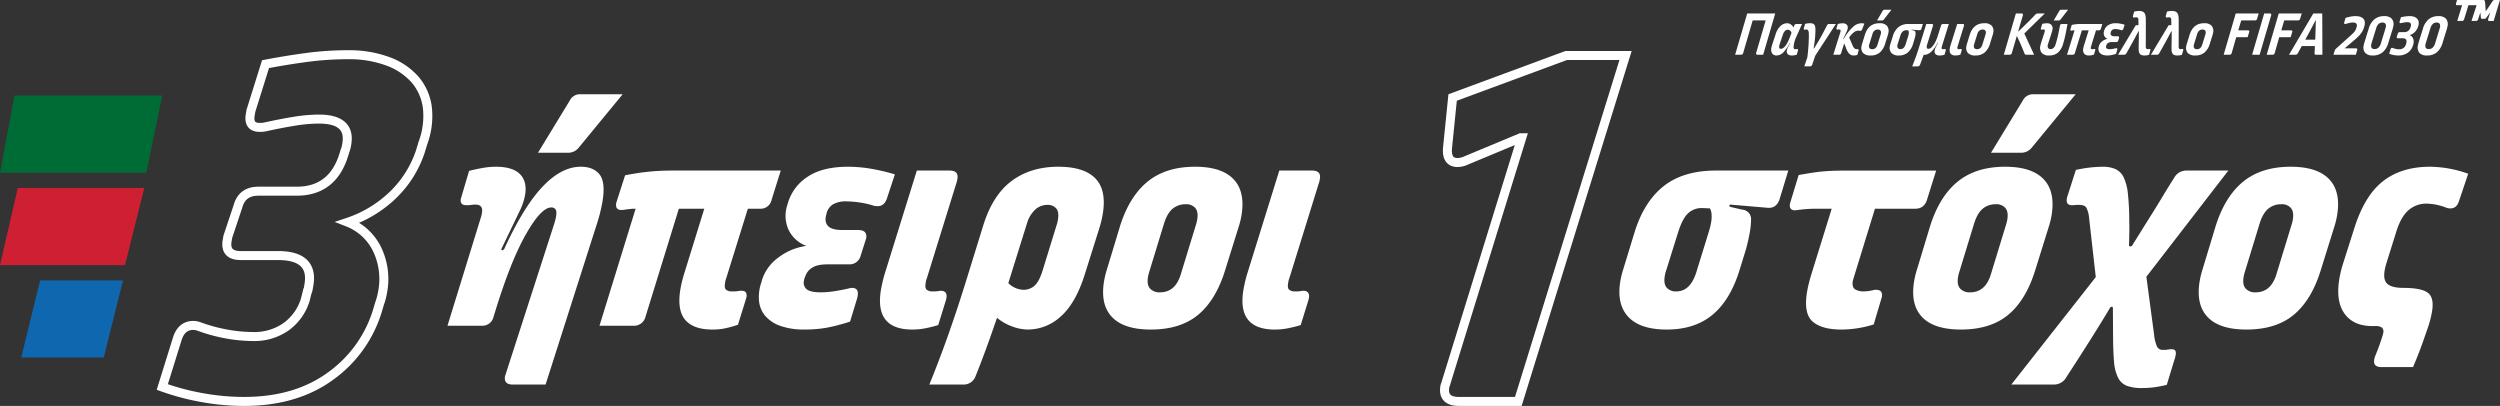 <svg xmlns="http://www.w3.org/2000/svg" width="1111.474" height="180.472" viewBox="0 0 1111.474 180.472">
  <rect x="0" y="0" width="1111.474" height="180.472" fill="#333333" stroke="none"/>
  <g id="header-oneline-el" transform="translate(-5323.457 716.783)">
    <g id="Group_1106" data-name="Group 1106">
      <g id="_2030_FIFA_World_Cup_" data-name=" 2030 FIFA World Cup " style="isolation: isolate">
        <g id="Group_1102" data-name="Group 1102" style="isolation: isolate">
          <path id="Path_4517" data-name="Path 4517" d="M6107.341-692.453h-2.492q-.84,0-.613-.84l4.219-14.42h-5.769l-4.237,14.532a.987.987,0,0,1-.992.728h-2.576l5.362-18.34h12.46Z" fill="#fff"/>
          <path id="Path_4518" data-name="Path 4518" d="M6118.011-706.453a2.966,2.966,0,0,1,1.543.476,3.431,3.431,0,0,1,1.27,1.428l.311-.84a1.017,1.017,0,0,1,.992-.728h2.492l-2.724,6.132a10.681,10.681,0,0,0-.576,1.568,15.36,15.36,0,0,0-.341,1.512c-.022.131-.039.257-.05.378s-.028.248-.05.378a1.476,1.476,0,0,0,.127.98.8.8,0,0,0,.671.252,1.754,1.754,0,0,0,.2-.014l.343-.042a.194.194,0,0,0,.085-.014.222.222,0,0,1,.087-.014q.532,0,.432.588l-.028.168-.53,1.792a6.107,6.107,0,0,1-1.137.266,7.955,7.955,0,0,1-.991.07,2.56,2.56,0,0,1-1.863-.574,1.764,1.764,0,0,1-.393-1.638,5.1,5.1,0,0,1,.58-1.6l.864-1.624-.069-.084-.122.056a16.634,16.634,0,0,1-2.756,4.018,4.24,4.24,0,0,1-3.046,1.442,2.3,2.3,0,0,1-1.966-.868,3.437,3.437,0,0,1-.346-2.66,7.114,7.114,0,0,1,.164-.714q.106-.378.235-.8l1.425-4.256a8.475,8.475,0,0,1,2.251-3.85A4.406,4.406,0,0,1,6118.011-706.453Zm.266,2.884a1.748,1.748,0,0,0-1.223.518,4.525,4.525,0,0,0-.992,1.806l-1.307,3.892a8.064,8.064,0,0,0-.256,1.008,1.4,1.4,0,0,0,.069.994.736.736,0,0,0,.641.266,1.844,1.844,0,0,0,1.135-.42,5.238,5.238,0,0,0,1.042-1.106,11.292,11.292,0,0,0,.918-1.526,16.6,16.6,0,0,0,.735-1.68l.9-2.352a2.026,2.026,0,0,0-.676-1.05A1.6,1.6,0,0,0,6118.277-703.569Z" fill="#fff"/>
          <path id="Path_4519" data-name="Path 4519" d="M6128.176-706.453a3.733,3.733,0,0,1,1.257.182,1.46,1.46,0,0,1,.782.672,3.2,3.2,0,0,1,.344,1.344,16.143,16.143,0,0,1-.023,2.2q-.036,1.512-.255,3.3t-.507,3.472l.1.056.093-.056q1.641-2.575,3.036-5.082t2.7-5.11a1.037,1.037,0,0,1,1-.644h2.968l-9.179,14.112-1.354,4a.97.97,0,0,1-.963.728h-2.549l1.34-3.92q.168-1.149.3-2.52t.223-2.786q.084-1.413.135-2.772t.016-2.478a3.317,3.317,0,0,0-.3-1.554.891.891,0,0,0-.78-.35c-.056,0-.14,0-.254.014a3.009,3.009,0,0,0-.315.042.766.766,0,0,1-.229.028c-.3,0-.414-.2-.348-.588l.034-.2.562-1.82q.667-.14,1.127-.21A6.77,6.77,0,0,1,6128.176-706.453Z" fill="#fff"/>
          <path id="Path_4520" data-name="Path 4520" d="M6150.967-706.453a5.711,5.711,0,0,1,.721.042,2.26,2.26,0,0,1,.641.182l-1.022,2.548a.836.836,0,0,1-.8.616.271.271,0,0,1-.1-.014.3.3,0,0,0-.1-.014c-.128-.018-.247-.033-.356-.042s-.213-.014-.307-.014a3.036,3.036,0,0,0-1.795.6,9.086,9.086,0,0,0-1.731,1.694l-.568.7,1.612,3.7a3.134,3.134,0,0,0,.765,1.176,1.354,1.354,0,0,0,.881.336h.28q.883-.084.655.756l-.533,1.82a5.563,5.563,0,0,1-.818.2,5.219,5.219,0,0,1-.765.056,2.708,2.708,0,0,1-2.035-.8,7.994,7.994,0,0,1-1.486-2.7l-.739-1.9-1.356,4.34a.967.967,0,0,1-.962.728h-2.521l3.129-10a.947.947,0,0,0,.064-.21c.011-.065.022-.126.032-.182a.755.755,0,0,0-.1-.658.864.864,0,0,0-.627-.182,1.261,1.261,0,0,0-.2.014,1.008,1.008,0,0,1-.171.014.452.452,0,0,0-.114.014.531.531,0,0,1-.116.014q-.585,0-.487-.588l.028-.168.548-1.736q.672-.168,1.118-.238a6.21,6.21,0,0,1,.952-.07,2.555,2.555,0,0,1,1.923.616,1.9,1.9,0,0,1,.4,1.708,5.551,5.551,0,0,1-.151.644,4.012,4.012,0,0,1-.307.728l-1.532,3.248.1.056.121-.056a22.162,22.162,0,0,1,4.143-5.334A5.78,5.78,0,0,1,6150.967-706.453Z" fill="#fff"/>
          <path id="Path_4521" data-name="Path 4521" d="M6155.135-692.117a4.438,4.438,0,0,1-3.37-1.092,3.475,3.475,0,0,1-.675-3.108,7.859,7.859,0,0,1,.265-1.064l1.195-3.892q1.61-5.18,6.454-5.18a4.311,4.311,0,0,1,3.351,1.12,3.588,3.588,0,0,1,.656,3.136,7.068,7.068,0,0,1-.26,1.036l-1.181,3.808a8.124,8.124,0,0,1-2.373,3.906A6.066,6.066,0,0,1,6155.135-692.117Zm.672-2.8a2.21,2.21,0,0,0,1.487-.5,3.283,3.283,0,0,0,.915-1.6l1.365-4.4a1.441,1.441,0,0,0,.071-.252c.013-.074.027-.158.043-.252a1.571,1.571,0,0,0-.213-1.3,1.406,1.406,0,0,0-1.144-.434,2.313,2.313,0,0,0-1.484.49,3.18,3.18,0,0,0-.951,1.638l-1.364,4.4a1.443,1.443,0,0,0-.07.252c-.013.075-.028.159-.043.252a1.493,1.493,0,0,0,.231,1.274A1.446,1.446,0,0,0,6155.807-694.917Zm5.218-13.216a1.388,1.388,0,0,1-.364.336.957.957,0,0,1-.5.112h-2.184l2.488-4.256a.91.91,0,0,1,.843-.5h3.052Z" fill="#fff"/>
          <path id="Path_4522" data-name="Path 4522" d="M6177.718-704.045a.866.866,0,0,1-.988.7l-3.373-.252-.07.084.069.084.919.2a.884.884,0,0,1,.79.784,4.315,4.315,0,0,1-.052,1.456c-.037.224-.087.462-.149.714s-.134.509-.215.77l-.647,2.156a8.2,8.2,0,0,1-2.359,3.906,5.846,5.846,0,0,1-3.936,1.33,4.352,4.352,0,0,1-3.34-1.106,3.481,3.481,0,0,1-.678-3.094,8.018,8.018,0,0,1,.266-1.064l1.049-3.36a8.2,8.2,0,0,1,2.517-4.018,6.981,6.981,0,0,1,4.53-1.358h6.3Zm-6.643.7a2.5,2.5,0,0,0-1.6.49,3.757,3.757,0,0,0-1.147,1.974l-1.19,3.7a1.44,1.44,0,0,0-.07.252l-.038.224a1.578,1.578,0,0,0,.224,1.316,1.378,1.378,0,0,0,1.127.448q1.6,0,2.294-2.128l1.115-3.584a6.739,6.739,0,0,0,.246-.952,2.969,2.969,0,0,0,.031-1.092,1.43,1.43,0,0,0-.272-.616Z" fill="#fff"/>
          <path id="Path_4523" data-name="Path 4523" d="M6185.04-697.717l-.074-.056-.118.028a14.25,14.25,0,0,1-2.434,3.612,5.688,5.688,0,0,1-2.633,1.652.8.8,0,0,1-.276.056h-.532a.65.65,0,0,1-.256-.056q-.393,1.148-.814,2.31t-.854,2.226a1.082,1.082,0,0,1-1.012.672H6173.6q.829-2.071,1.529-3.962t1.389-4.13l3.343-10.752h2.38q.756,0,.646.644a.348.348,0,0,1-.031.1.425.425,0,0,0-.03.1l-2.469,7.924a7.734,7.734,0,0,0-.256,1.008,1.406,1.406,0,0,0,.069.994.7.7,0,0,0,.612.266,1.959,1.959,0,0,0,1.3-.546,6.648,6.648,0,0,0,1.177-1.4,12.6,12.6,0,0,0,.993-1.89q.442-1.035.75-2.016l1.4-4.452a.915.915,0,0,1,.964-.728h2.52l-3.041,9.8c-.035.094-.064.187-.089.28a2.348,2.348,0,0,0-.057.252c-.061.355-.025.588.1.7a.88.88,0,0,0,.587.168,1.747,1.747,0,0,0,.2-.014c.075-.009.181-.023.315-.042a.313.313,0,0,0,.1-.014.348.348,0,0,1,.1-.014q.532,0,.432.588l-.028.168-.529,1.792a7.011,7.011,0,0,1-1.124.266,7.379,7.379,0,0,1-1.006.07,2.507,2.507,0,0,1-1.859-.588,1.832,1.832,0,0,1-.386-1.68,5.316,5.316,0,0,1,.542-1.54Z" fill="#fff"/>
          <path id="Path_4524" data-name="Path 4524" d="M6196.018-706.117q.756,0,.642.672a.264.264,0,0,1-.028.084.23.23,0,0,0-.029.084l-2.814,9.128a1.5,1.5,0,0,0-.069.238c-.01.066-.022.135-.035.21-.05.3-.016.5.106.616a.921.921,0,0,0,.629.168,1.739,1.739,0,0,0,.2-.014l.343-.042a.309.309,0,0,0,.1-.014.352.352,0,0,1,.1-.014c.354,0,.5.2.432.588l-.029.168-.552,1.764a9.217,9.217,0,0,1-1.053.266,5.867,5.867,0,0,1-1.081.1q-3.109,0-2.556-3.248a9.863,9.863,0,0,1,.28-1.148l3.007-9.6Z" fill="#fff"/>
          <path id="Path_4525" data-name="Path 4525" d="M6201.754-692.117a4.436,4.436,0,0,1-3.369-1.092,3.474,3.474,0,0,1-.676-3.108,7.859,7.859,0,0,1,.265-1.064l1.195-3.892q1.61-5.18,6.454-5.18a4.311,4.311,0,0,1,3.351,1.12,3.591,3.591,0,0,1,.657,3.136,7.2,7.2,0,0,1-.261,1.036l-1.181,3.808a8.131,8.131,0,0,1-2.373,3.906A6.066,6.066,0,0,1,6201.754-692.117Zm.673-2.8a2.21,2.21,0,0,0,1.486-.5,3.286,3.286,0,0,0,.915-1.6l1.365-4.4a1.4,1.4,0,0,0,.071-.252l.043-.252a1.573,1.573,0,0,0-.213-1.3,1.406,1.406,0,0,0-1.144-.434,2.31,2.31,0,0,0-1.483.49,3.177,3.177,0,0,0-.952,1.638l-1.364,4.4a1.578,1.578,0,0,0-.07.252c-.013.075-.028.159-.043.252a1.491,1.491,0,0,0,.231,1.274A1.446,1.446,0,0,0,6202.427-694.917Z" fill="#fff"/>
          <path id="Path_4526" data-name="Path 4526" d="M6223.438-701.889l4.358,9.436h-3.416a.8.8,0,0,1-.858-.56q-.842-2.127-1.644-3.99t-1.763-3.794l-2.221,7.616a.984.984,0,0,1-.991.728h-2.576l5.362-18.34h2.492q.84,0,.614.84l-2.135,7.28q2.1-1.988,4.088-3.948t3.592-3.668a1.441,1.441,0,0,1,1.065-.5h3.137Z" fill="#fff"/>
          <path id="Path_4527" data-name="Path 4527" d="M6233.451-706.425a2.57,2.57,0,0,1,2.108.77,2.661,2.661,0,0,1,.382,2.2,6.228,6.228,0,0,1-.241.924l-1.732,5.4a1.5,1.5,0,0,0-.069.238c-.011.066-.022.136-.035.21a1.574,1.574,0,0,0,.214,1.288,1.239,1.239,0,0,0,1.03.448,1.955,1.955,0,0,0,1.32-.518,3.339,3.339,0,0,0,.914-1.582q.656-2.043,1.111-4.144t.841-4.2a.8.8,0,0,1,.317-.546,1.088,1.088,0,0,1,.647-.182h2.38q-.253,1.484-.483,2.674t-.452,2.24q-.22,1.05-.483,2.016t-.542,1.946a8.107,8.107,0,0,1-2.328,3.892,5.89,5.89,0,0,1-3.891,1.232,4.142,4.142,0,0,1-3.24-1.12,3.59,3.59,0,0,1-.656-3.136,10.018,10.018,0,0,1,.284-1.176l1.59-4.9a1.378,1.378,0,0,0,.069-.238c.01-.065.023-.135.035-.21a.79.79,0,0,0-.063-.616.548.548,0,0,0-.447-.168c-.075,0-.165.005-.268.014a2.994,2.994,0,0,0-.3.042.787.787,0,0,1-.231.028c-.353,0-.5-.177-.441-.532a.382.382,0,0,1,.031-.1.365.365,0,0,0,.031-.1l.562-1.82a7.616,7.616,0,0,1,1.015-.21A7.7,7.7,0,0,1,6233.451-706.425Zm6.114-1.708a1.39,1.39,0,0,1-.365.336.953.953,0,0,1-.5.112h-2.185l2.49-4.256a.906.906,0,0,1,.841-.5h3.052Z" fill="#fff"/>
          <path id="Path_4528" data-name="Path 4528" d="M6257.517-704.045a.983.983,0,0,1-.968.756h-1.233l-2.2,7.14a1.04,1.04,0,0,0-.066.224c-.012.075-.023.14-.033.2-.054.318-.025.532.086.644a.918.918,0,0,0,.644.168c.074,0,.164-.005.268-.014a2.8,2.8,0,0,0,.3-.042,1.431,1.431,0,0,1,.313-.028c.3,0,.42.168.362.5a.942.942,0,0,1-.035.126.661.661,0,0,0-.035.126l-.521,1.736q-.531.168-1.041.28a5.221,5.221,0,0,1-1.125.112,2.678,2.678,0,0,1-2.175-.8,3.022,3.022,0,0,1-.376-2.478c.035-.205.08-.415.136-.63s.121-.443.2-.686l2.044-6.58h-3.024l-3.12,10.108a.914.914,0,0,1-.964.728h-2.521l3.357-10.836h-.112c-.131,0-.3.01-.5.028a4.989,4.989,0,0,0-.56.084.887.887,0,0,1-.256.028c-.356,0-.5-.187-.438-.56a.348.348,0,0,1,.031-.1.323.323,0,0,0,.031-.1l.557-1.792a17.643,17.643,0,0,1,1.959-.322,19.447,19.447,0,0,1,2-.1h9.632Z" fill="#fff"/>
          <path id="Path_4529" data-name="Path 4529" d="M6264.2-706.453a10.411,10.411,0,0,1,1.9.182,16.97,16.97,0,0,1,1.96.49l-.58,1.764c-.133.448-.385.672-.759.672a1.379,1.379,0,0,1-.3-.056,7.152,7.152,0,0,0-1.259-.336,7.157,7.157,0,0,0-1.212-.112,1.863,1.863,0,0,0-2.04,1.288l-.02.112a1.347,1.347,0,0,0,.143,1.3,1.827,1.827,0,0,0,1.485.49h1.428q.812,0,.58.868l-.307.98a.913.913,0,0,1-.963.728h-1.876a3.032,3.032,0,0,0-1.631.364,1.886,1.886,0,0,0-.783.98l-.084.168a.961.961,0,0,0-.064.21c-.012.066-.021.126-.031.182a.921.921,0,0,0,.288.938,2.218,2.218,0,0,0,1.373.322,7.65,7.65,0,0,0,1.28-.112,13.057,13.057,0,0,0,1.279-.28,1.688,1.688,0,0,1,.345-.056q.532,0,.423.644l-.028.168-.515,1.708a17.139,17.139,0,0,1-2.055.56,9.745,9.745,0,0,1-1.849.168,5.755,5.755,0,0,1-2.046-.322,3.071,3.071,0,0,1-1.305-.882,2.491,2.491,0,0,1-.56-1.316,3.765,3.765,0,0,1,.2-1.652l.075-.28a4.159,4.159,0,0,1,1.347-1.82,5.342,5.342,0,0,1,2.431-1.12,2.647,2.647,0,0,1-1.406-1.2,2.8,2.8,0,0,1-.259-1.848c.016-.093.031-.177.043-.252a1.49,1.49,0,0,1,.071-.252l.061-.2a4.234,4.234,0,0,1,1.738-2.31A6.1,6.1,0,0,1,6264.2-706.453Z" fill="#fff"/>
          <path id="Path_4530" data-name="Path 4530" d="M6274.367-711.913a4.869,4.869,0,0,1,1.426.182,2.044,2.044,0,0,1,.958.616,2.67,2.67,0,0,1,.542,1.176,8.857,8.857,0,0,1,.174,1.862q.008,2.241,0,5.1t-.02,6.692a2.019,2.019,0,0,0,.2,1.078.8.8,0,0,0,.7.266,2.957,2.957,0,0,0,.569-.056.308.308,0,0,0,.1-.014.317.317,0,0,1,.1-.014q.477,0,.38.56a.832.832,0,0,1-.035.126.709.709,0,0,0-.036.126l-.529,1.792a6.7,6.7,0,0,1-1.9.308,4.541,4.541,0,0,1-1.411-.182,1.593,1.593,0,0,1-.854-.658,2.888,2.888,0,0,1-.394-1.3,15.124,15.124,0,0,1-.032-2.114q0-1.008.022-1.778c.012-.513.022-1,.026-1.47s.008-.952.01-1.456,0-1.092.007-1.764l-.074-.056-.122.056q-1.326,2.52-2.622,4.872t-2.738,4.9a1.129,1.129,0,0,1-1.029.616h-2.66l7.892-13.132h1.175q.013-.9,0-1.386c-.009-.326-.02-.677-.031-1.05a1.056,1.056,0,0,0-.274-.854,1.257,1.257,0,0,0-.778-.21,3.053,3.053,0,0,0-.714.084h-.168c-.391,0-.553-.205-.483-.616l.028-.168.511-1.848A9.375,9.375,0,0,1,6274.367-711.913Z" fill="#fff"/>
          <path id="Path_4531" data-name="Path 4531" d="M6288.983-711.913a4.87,4.87,0,0,1,1.426.182,2.037,2.037,0,0,1,.958.616,2.665,2.665,0,0,1,.542,1.176,8.8,8.8,0,0,1,.173,1.862q.01,2.241,0,5.1t-.02,6.692a2.025,2.025,0,0,0,.195,1.078.806.806,0,0,0,.7.266,2.948,2.948,0,0,0,.569-.056.309.309,0,0,0,.1-.014.315.315,0,0,1,.1-.014c.318,0,.444.187.38.56a.657.657,0,0,1-.035.126.852.852,0,0,0-.036.126l-.528,1.792a6.708,6.708,0,0,1-1.9.308,4.544,4.544,0,0,1-1.411-.182,1.6,1.6,0,0,1-.854-.658,2.931,2.931,0,0,1-.4-1.3,15.466,15.466,0,0,1-.031-2.114q0-1.008.022-1.778t.027-1.47q.007-.7.009-1.456t.007-1.764l-.075-.056-.121.056q-1.326,2.52-2.622,4.872t-2.737,4.9a1.129,1.129,0,0,1-1.03.616h-2.66l7.892-13.132h1.176q.012-.9,0-1.386c-.01-.326-.021-.677-.032-1.05a1.054,1.054,0,0,0-.274-.854,1.256,1.256,0,0,0-.777-.21A3.043,3.043,0,0,0,6287-709h-.168q-.588,0-.484-.616l.029-.168.511-1.848A9.366,9.366,0,0,1,6288.983-711.913Z" fill="#fff"/>
          <path id="Path_4532" data-name="Path 4532" d="M6299.5-692.117a4.436,4.436,0,0,1-3.369-1.092,3.474,3.474,0,0,1-.676-3.108,7.859,7.859,0,0,1,.265-1.064l1.195-3.892q1.609-5.18,6.454-5.18a4.311,4.311,0,0,1,3.351,1.12,3.591,3.591,0,0,1,.657,3.136,7.263,7.263,0,0,1-.261,1.036l-1.181,3.808a8.131,8.131,0,0,1-2.373,3.906A6.066,6.066,0,0,1,6299.5-692.117Zm.673-2.8a2.21,2.21,0,0,0,1.486-.5,3.279,3.279,0,0,0,.915-1.6l1.365-4.4a1.5,1.5,0,0,0,.072-.252q.018-.111.042-.252a1.575,1.575,0,0,0-.212-1.3,1.407,1.407,0,0,0-1.145-.434,2.31,2.31,0,0,0-1.483.49,3.181,3.181,0,0,0-.952,1.638l-1.364,4.4a1.481,1.481,0,0,0-.07.252q-.02.113-.043.252a1.491,1.491,0,0,0,.231,1.274A1.446,1.446,0,0,0,6300.173-694.917Z" fill="#fff"/>
          <path id="Path_4533" data-name="Path 4533" d="M6326.952-708.469a.929.929,0,0,1-.969.756h-6.1l-1.313,4.424h4.228q.783,0,.675.644a.37.37,0,0,1-.032.1.4.4,0,0,0-.03.1l-.685,2.212h-5.067l-2.015,7.056a.984.984,0,0,1-.991.728h-2.576l5.362-18.34h10.22Z" fill="#fff"/>
          <path id="Path_4534" data-name="Path 4534" d="M6332.584-710.793q.839,0,.613.84l-5.136,17.5h-3.332l5.363-18.34Z" fill="#fff"/>
          <path id="Path_4535" data-name="Path 4535" d="M6346.076-708.469a.929.929,0,0,1-.969.756H6339l-1.313,4.424h4.228q.783,0,.675.644a.389.389,0,0,1-.031.1.382.382,0,0,0-.031.1l-.685,2.212h-5.067l-2.014,7.056a.985.985,0,0,1-.992.728H6331.2l5.362-18.34h10.22Z" fill="#fff"/>
          <path id="Path_4536" data-name="Path 4536" d="M6355.977-692.453h-2.8a.626.626,0,0,1-.711-.756q.075-.785.109-1.554t.05-1.526H6346.8q-.445.813-.89,1.61t-.89,1.61a1.168,1.168,0,0,1-1.029.616h-2.856l10.794-18.34h3.976Zm-2.931-15.512q-1.165,2.241-2.324,4.438t-2.37,4.382h4.451Q6352.965-703.54,6353.046-707.965Z" fill="#fff"/>
          <path id="Path_4537" data-name="Path 4537" d="M6370.575-709.617q2.632,0,3.657,1.218t.33,3.486l-.183.588a6.924,6.924,0,0,1-.523,1.26,9.041,9.041,0,0,1-.814,1.246,14.525,14.525,0,0,1-1.162,1.316q-.677.685-1.622,1.47l-4.419,3.752h5.011q.756,0,.642.672a.242.242,0,0,1-.028.084.23.23,0,0,0-.029.084l-.59,1.988h-9.968l.552-1.764a2.326,2.326,0,0,1,.61-.952l7.041-6.328a8.806,8.806,0,0,0,1.272-1.386,5.065,5.065,0,0,0,.68-1.358l.132-.448a1.338,1.338,0,0,0,.068-.238c.012-.065.024-.135.036-.21q.282-1.651-1.791-1.652a6.369,6.369,0,0,0-1.461.2q-.817.2-1.611.42-.118.028-.189.042a.854.854,0,0,1-.157.014c-.336,0-.472-.186-.409-.56l.029-.168.59-1.988a18.461,18.461,0,0,1,2.226-.574A11.108,11.108,0,0,1,6370.575-709.617Z" fill="#fff"/>
          <path id="Path_4538" data-name="Path 4538" d="M6383.427-709.617a4.473,4.473,0,0,1,3.351,1.12,3.816,3.816,0,0,1,.688,3.444,11.246,11.246,0,0,1-.3,1.288l-1.851,5.936a8.521,8.521,0,0,1-2.615,4.34,6.659,6.659,0,0,1-4.294,1.372,4.416,4.416,0,0,1-3.4-1.148,3.845,3.845,0,0,1-.669-3.388c.035-.206.081-.42.137-.644s.125-.457.2-.7l1.85-5.936a8.45,8.45,0,0,1,2.624-4.312A6.681,6.681,0,0,1,6383.427-709.617Zm-.739,2.856a2.518,2.518,0,0,0-1.695.588,4.217,4.217,0,0,0-1.123,1.988l-2,6.468a1.871,1.871,0,0,0-.128.42c-.023.13-.043.252-.062.364q-.333,1.961,1.458,1.96a2.53,2.53,0,0,0,1.727-.6,4.246,4.246,0,0,0,1.12-1.974l2-6.5c.04-.13.075-.252.1-.364s.052-.224.072-.336a1.849,1.849,0,0,0-.229-1.54A1.555,1.555,0,0,0,6382.688-706.761Z" fill="#fff"/>
          <path id="Path_4539" data-name="Path 4539" d="M6394.879-709.617a5.328,5.328,0,0,1,1.986.336,3.247,3.247,0,0,1,1.327.924,2.645,2.645,0,0,1,.588,1.4,4.278,4.278,0,0,1-.207,1.792l-.113.336a5.909,5.909,0,0,1-1.365,2.254,5.781,5.781,0,0,1-2.284,1.414,2.821,2.821,0,0,1,1.439,1.414,3.542,3.542,0,0,1,.252,2.142c-.016.094-.032.182-.045.266a1.624,1.624,0,0,1-.074.266l-.071.252a6.226,6.226,0,0,1-2.289,3.416,7,7,0,0,1-4.336,1.288,11.3,11.3,0,0,1-2.066-.2,9.867,9.867,0,0,1-1.948-.56l.59-1.988c.128-.429.371-.644.725-.644a1.44,1.44,0,0,1,.3.056,7.991,7.991,0,0,0,1.409.434,6.649,6.649,0,0,0,1.374.154,3.224,3.224,0,0,0,1.93-.56,2.954,2.954,0,0,0,1.1-1.6l.132-.448a1.369,1.369,0,0,0,.072-.252l.038-.224q.311-1.82-1.79-1.82H6389.7q-.784,0-.67-.672a.348.348,0,0,1,.031-.1.353.353,0,0,0,.031-.1l.4-1.176a.872.872,0,0,1,.926-.672h1.932a2.79,2.79,0,0,0,2.823-2.268l.061-.2a2.582,2.582,0,0,0,.1-.42q.262-1.539-1.586-1.54a8.664,8.664,0,0,0-1.307.112q-.719.113-1.448.28a1.017,1.017,0,0,1-.284.028c-.356,0-.5-.2-.432-.588l.029-.168.6-1.876c.679-.149,1.352-.27,2.023-.364A14.19,14.19,0,0,1,6394.879-709.617Z" fill="#fff"/>
          <path id="Path_4540" data-name="Path 4540" d="M6407.534-709.617a4.475,4.475,0,0,1,3.352,1.12,3.818,3.818,0,0,1,.687,3.444,11.149,11.149,0,0,1-.3,1.288l-1.85,5.936a8.528,8.528,0,0,1-2.616,4.34,6.659,6.659,0,0,1-4.293,1.372,4.417,4.417,0,0,1-3.4-1.148,3.847,3.847,0,0,1-.669-3.388c.035-.206.081-.42.138-.644s.124-.457.2-.7l1.851-5.936a8.438,8.438,0,0,1,2.624-4.312A6.68,6.68,0,0,1,6407.534-709.617Zm-.738,2.856a2.52,2.52,0,0,0-1.7.588,4.217,4.217,0,0,0-1.123,1.988l-2,6.468a1.978,1.978,0,0,0-.128.42c-.022.13-.043.252-.061.364q-.335,1.961,1.458,1.96a2.529,2.529,0,0,0,1.726-.6,4.25,4.25,0,0,0,1.12-1.974l2-6.5c.04-.13.076-.252.1-.364s.052-.224.071-.336a1.853,1.853,0,0,0-.228-1.54A1.558,1.558,0,0,0,6406.8-706.761Z" fill="#fff"/>
        </g>
        <g id="Group_1104" data-name="Group 1104">
          <g id="Group_1103" data-name="Group 1103">
            <path id="Path_4541" data-name="Path 4541" d="M6427.428-716.783a.763.763,0,0,1,.819.783q.13,1.036.2,2.1t.108,2.156q1.609-2.211,3.026-4.452a1.088,1.088,0,0,1,1.025-.588h2.322l-2.818,9.324h-1.848q-.756,0-.647-.644a.364.364,0,0,1,.031-.1.328.328,0,0,0,.03-.1l.921-2.94-1.918,2.547a.983.983,0,0,1-.691.281h-1.036a.469.469,0,0,1-.5-.364l-.252-2.464-1,3.051a.97.97,0,0,1-.964.729h-1.988l2.284-7H6420.9l-1.935,6.272a.97.97,0,0,1-.964.729h-2.073l2.144-7h-2.155c-.448,0-.633-.232-.554-.7l.029-.168.444-1.456Z" fill="#fff"/>
          </g>
        </g>
      </g>
      <g id="Group_1105" data-name="Group 1105">
        <path id="Path_4542" data-name="Path 4542" d="M5477.977-692.453a49.686,49.686,0,0,1,17.993,2.96,29.483,29.483,0,0,1,12.056,8.138,23.635,23.635,0,0,1,5.423,12.332,34.183,34.183,0,0,1-1.948,15.784l-1.122,3.7a47.679,47.679,0,0,1-11.887,19.114,53.163,53.163,0,0,1-20.371,12.454,24.239,24.239,0,0,1,13.089,12.208,30.625,30.625,0,0,1,2.338,18.867q-.213,1.237-.566,2.59t-.811,2.59l-.581,1.973A55.6,55.6,0,0,1,5470.7-549.78q-15.521,11.469-38.7,11.469a104.63,104.63,0,0,1-18.819-1.727,108.039,108.039,0,0,1-17.577-4.686l6.528-20.963q1.833-6.411,7.258-6.413a6.8,6.8,0,0,1,1.338.124,11.182,11.182,0,0,1,1.291.37,72.069,72.069,0,0,0,12.258,3.329,66.548,66.548,0,0,0,11.65,1.11,24.575,24.575,0,0,0,14.669-4.315,23.217,23.217,0,0,0,8.571-11.962l.794-3.206a8.641,8.641,0,0,0,.561-1.85c.1-.575.189-1.11.272-1.6q2.226-13.069-13.8-13.071h-16.524q-7.154,0-6.017-6.659l.293-1.726,4.53-13.565q1.871-6.658,9.024-6.659h17.019q16.028,0,21.022-16.277l.54-1.727a14.473,14.473,0,0,0,.749-2.959q1.892-11.1-12.415-11.1a69.743,69.743,0,0,0-11.018.987q-6.086.99-12.752,2.466a10.835,10.835,0,0,1-2.509.247q-5.178,0-4.214-5.672l.295-1.727,6.486-20.717q8.925-1.722,18.14-2.959A138.344,138.344,0,0,1,5477.977-692.453Z" fill="none" stroke="#fff" stroke-miterlimit="10" stroke-width="4"/>
        <path id="Path_4543" data-name="Path 4543" d="M5581.656-642.652q5.652,0,8.387,3.463t1.217,12.37a73.812,73.812,0,0,1-2.534,9.9l-22.71,71.107h-14.56q-4.1,0-3.474-3.676a1.726,1.726,0,0,1,.154-.494,1.739,1.739,0,0,0,.157-.5l21.538-66.724q.308-.988.513-1.767t.324-1.485q.408-2.4-.224-3.251a2.226,2.226,0,0,0-1.9-.848q-4.527,0-11.4,12.157t-13.958,35.483l-.31.99a5.049,5.049,0,0,1-5.2,3.958H5522.4l14.828-48.065a7.092,7.092,0,0,0,.345-1.2c.057-.33.108-.637.156-.919q.627-3.675-2.908-3.676a11.249,11.249,0,0,0-1.213.071q-.647.073-1.8.212h-.989q-2.969,0-2.487-2.828a2.524,2.524,0,0,1,.167-.565,2.6,2.6,0,0,0,.167-.565l3.34-11.31q3.392-.848,6.306-1.343a33.5,33.5,0,0,1,5.6-.494q7.49,0,10.744,3.322t2.24,9.259a27.194,27.194,0,0,1-2.524,7.351l-8.1,16.823.493.424.78-.424q8.57-18.8,17.028-27.779T5581.656-642.652Zm-.794-8.624a5.977,5.977,0,0,1-4.791,2.4h-13.43l14.125-23.184a5.035,5.035,0,0,1,4.581-2.827h18.944Z" fill="#fff"/>
        <path id="Path_4544" data-name="Path 4544" d="M5666.541-628.091a4.985,4.985,0,0,1-5.222,4.1h-5.372l-9.678,31.1a4.839,4.839,0,0,0-.322,1.06c-.057.331-.108.636-.156.919q-.362,2.119.425,2.9a3.887,3.887,0,0,0,2.766.778h1.131a7.517,7.517,0,0,0,1.438-.142,7.161,7.161,0,0,1,1.579-.141q2.684,0,2.2,2.827a3.608,3.608,0,0,1-.179.636,3.557,3.557,0,0,0-.179.636l-3.432,11.027a57.4,57.4,0,0,1-5.566,1.555,27.356,27.356,0,0,1-5.822.565q-8.481,0-12.118-4.382t-2.048-13.713q.265-1.553.719-3.392t1.074-3.817l8.8-28.415h-11.31l-14.8,47.924a5.2,5.2,0,0,1-5.364,4.1h-15.126l16.068-52.023h-.567c-.472,0-1.139.049-2,.141s-1.635.19-2.309.283a6.245,6.245,0,0,1-1.439.141q-2.829,0-2.3-3.11a2.587,2.587,0,0,1,.167-.565,2.519,2.519,0,0,0,.168-.566l3.6-11.168a105.822,105.822,0,0,1,10.6-1.626q5.031-.492,10.686-.494h47.924Z" fill="#fff"/>
        <path id="Path_4545" data-name="Path 4545" d="M5700.543-642.652a61.121,61.121,0,0,1,10.3.918,86.008,86.008,0,0,1,10.465,2.475l-3.5,10.6q-1.169,3.535-4.135,3.534a6.351,6.351,0,0,1-1.532-.141,40.8,40.8,0,0,0-6.391-1.485,40.215,40.215,0,0,0-5.853-.494,11.437,11.437,0,0,0-6.166,1.342,6.719,6.719,0,0,0-2.806,4.029l-.073.425q-.978,3.254.689,5.089t6.332,1.838h7.068q4.239,0,3.614,3.675a1.734,1.734,0,0,1-.155.495,1.725,1.725,0,0,0-.154.494l-2.121,6.645a5.048,5.048,0,0,1-5.2,3.958h-9.471q-4.527,0-6.815,1.414a7.151,7.151,0,0,0-3.123,3.817l-.238.565a5.369,5.369,0,0,0-.382,1.414,3.789,3.789,0,0,0,1.246,3.888q1.68,1.344,6.2,1.342a39.309,39.309,0,0,0,6.022-.494q3.192-.5,6.283-1.2a8.6,8.6,0,0,1,1.6-.283q3.107,0,2.507,3.535l-.144.848-3.219,10.6a80.5,80.5,0,0,1-10.576,2.757,56.421,56.421,0,0,1-9.676.777A31.157,31.157,0,0,1,5670.4-571.9a15.477,15.477,0,0,1-6.734-4.453,12.191,12.191,0,0,1-2.757-6.644,20.012,20.012,0,0,1,1.067-8.342l.358-1.272a19.541,19.541,0,0,1,6.914-9.471,26.362,26.362,0,0,1,12.719-5.372,14.176,14.176,0,0,1-8.008-7.351,15.189,15.189,0,0,1-.5-10.744l.334-1.131a21.021,21.021,0,0,1,8.83-11.592Q5689.23-642.65,5700.543-642.652Z" fill="#fff"/>
        <path id="Path_4546" data-name="Path 4546" d="M5745.633-640.956q4.1,0,3.473,3.676l-.169.989-13.467,43.4a4.839,4.839,0,0,0-.322,1.06l-.156.919c-.241,1.413-.1,2.381.425,2.9a3.883,3.883,0,0,0,2.766.778h.918a11.954,11.954,0,0,0,1.508-.142,1.663,1.663,0,0,0,.508-.071,1.705,1.705,0,0,1,.507-.07q3.531,0,2.411,4.1l-3.456,11.168q-2.831.848-5.683,1.414a30.026,30.026,0,0,1-5.822.565q-16.965,0-13.931-17.812a63.179,63.179,0,0,1,1.555-6.644l14.374-46.227Z" fill="#fff"/>
        <path id="Path_4547" data-name="Path 4547" d="M5793.983-642.652q11.451,0,16.5,5.23t3.218,15.975a47.645,47.645,0,0,1-1.435,5.937l-6.459,20.5Q5801.751-582,5795.1-576.139a21.581,21.581,0,0,1-14.57,5.866,20.568,20.568,0,0,1-7.181-1.414,22.076,22.076,0,0,1-6.63-3.816q-2.265,6.642-4.654,13.217t-4.841,12.653a5.61,5.61,0,0,1-5.456,3.817H5736.64q2.451-6.081,4.365-11.1t3.819-10.391q1.905-5.373,4.071-11.875t5-15.691l6.6-21.347q4.17-13.71,12.677-20.074T5793.983-642.652Zm-4.867,16.964a7.905,7.905,0,0,0-5.284,1.979,13.416,13.416,0,0,0-3.7,5.937l-8.389,26.86a10.068,10.068,0,0,0,6.7,2.969,7.291,7.291,0,0,0,4.9-1.768q2.065-1.766,3.617-6.715l6.318-20.5a7.172,7.172,0,0,0,.345-1.2c.055-.329.116-.683.18-1.061q.577-3.392-.783-4.947A4.915,4.915,0,0,0,5789.116-625.688Z" fill="#fff"/>
        <path id="Path_4548" data-name="Path 4548" d="M5835.1-570.273q-12.017,0-17.285-5.584t-3.488-16.045a39.169,39.169,0,0,1,1.339-5.372l5.818-19.226q4.217-13.146,12.323-19.65t20.968-6.5q11.874,0,17.145,5.584t3.464,16.186a36.493,36.493,0,0,1-1.315,5.231l-5.912,18.943q-4.1,13.29-12,19.862T5835.1-570.273Zm4.089-16.54q6.925,0,9.336-8.34l6.7-21.912a12.837,12.837,0,0,0,.5-2.121q.577-3.392-.83-5.089a5.188,5.188,0,0,0-4.234-1.7,8.918,8.918,0,0,0-5.769,1.908q-2.376,1.908-3.85,6.433l-6.7,21.912a12.549,12.549,0,0,0-.5,2.12q-.577,3.392.9,5.089A5.583,5.583,0,0,0,5839.185-586.813Z" fill="#fff"/>
        <path id="Path_4549" data-name="Path 4549" d="M5906.785-640.956q4.1,0,3.475,3.676l-.169.989-13.467,43.4a4.787,4.787,0,0,0-.322,1.06c-.057.331-.109.636-.157.919q-.362,2.119.425,2.9a3.888,3.888,0,0,0,2.767.778h.918a11.968,11.968,0,0,0,1.508-.142,1.66,1.66,0,0,0,.507-.071,1.714,1.714,0,0,1,.507-.07q3.532,0,2.411,4.1l-3.456,11.168q-2.83.848-5.682,1.414a30.036,30.036,0,0,1-5.823.565q-16.964,0-13.93-17.812a63.155,63.155,0,0,1,1.554-6.644l14.373-46.227Z" fill="#fff"/>
        <path id="Path_4550" data-name="Path 4550" d="M5998.483-538.311h-26.361q-7.425,0-6.288-6.654a3.018,3.018,0,0,1,.281-.9,3.182,3.182,0,0,0,.279-.9l33.618-108.764h-.512l-23.964,9.981a9.742,9.742,0,0,1-4.013,1.024q-5.124,0-4.5-6.654l2.255-22.265,50.526-18.682h26.359Z" fill="none" stroke="#fff" stroke-miterlimit="10" stroke-width="4"/>
        <path id="Path_4551" data-name="Path 4551" d="M6114.651-628.233q-1.431,4.242-5.456,3.817l-16.582-1.414-.379.566.352.424,5.438,1.272a4.168,4.168,0,0,1,3.943,4.241,34.706,34.706,0,0,1-.539,5.655q-.6,3.534-1.748,7.775l-2.836,9.189q-4.1,13.29-12.005,19.862t-20.346,6.573q-11.874,0-17.132-5.654t-3.5-15.975a39.245,39.245,0,0,1,1.339-5.372l5.1-16.681q4.263-13.428,12.983-20.216t23.139-6.785h32.089Zm-34.178,3.958a8.873,8.873,0,0,0-6.132,1.979q-2.624,2.121-4.672,8.341l-5.577,17.812a12.589,12.589,0,0,0-.5,2.121q-.577,3.393.83,5.089a5.36,5.36,0,0,0,4.376,1.7q6.075,0,8.77-8.341l5.674-18.378q.331-1.129.549-1.979t.36-1.7a15.138,15.138,0,0,0,.249-3.959,6.792,6.792,0,0,0-.7-2.544Z" fill="#fff"/>
        <path id="Path_4552" data-name="Path 4552" d="M6180.219-628.091q-1.265,4.1-5.221,4.1h-17.954l-9.489,30.818a3.64,3.64,0,0,1-.178.636,3.5,3.5,0,0,0-.179.636q-.458,2.688.929,3.676a6.691,6.691,0,0,0,3.931.99,16.69,16.69,0,0,0,2-.142,15.023,15.023,0,0,0,2.192-.424,4.6,4.6,0,0,1,1.3-.141q3.107,0,2.555,3.251a1.733,1.733,0,0,1-.154.495,1.664,1.664,0,0,0-.154.495l-3.316,11.167a48.535,48.535,0,0,1-14.381,2.262q-8.766,0-12.815-3.6t-2.415-13.217q.288-1.7.755-3.605t1.11-4.029l9.082-29.263h-6.644q-2.406,0-4.336.141t-4.1.424a2.514,2.514,0,0,0-.577.071,2.392,2.392,0,0,1-.577.071q-2.829,0-2.322-2.969a2.533,2.533,0,0,1,.167-.565,2.614,2.614,0,0,0,.167-.566l3.528-11.592q3.205-.562,5.894-.989t5.2-.637q2.509-.211,5.208-.282t6.091-.071h38.735Z" fill="#fff"/>
        <path id="Path_4553" data-name="Path 4553" d="M6195.255-570.273q-12.018,0-17.286-5.584t-3.488-16.045a39.383,39.383,0,0,1,1.339-5.372l5.818-19.226q4.217-13.146,12.323-19.65t20.968-6.5q11.874,0,17.145,5.584t3.464,16.186a36.493,36.493,0,0,1-1.315,5.231l-5.912,18.943q-4.1,13.29-12,19.862T6195.255-570.273Zm4.089-16.54q6.924,0,9.335-8.34l6.7-21.912a12.888,12.888,0,0,0,.5-2.121q.576-3.392-.83-5.089a5.191,5.191,0,0,0-4.235-1.7,8.917,8.917,0,0,0-5.768,1.908q-2.376,1.908-3.851,6.433l-6.7,21.912a12.454,12.454,0,0,0-.5,2.12q-.578,3.392.9,5.089A5.583,5.583,0,0,0,6199.344-586.813Zm27.515-64.463a5.977,5.977,0,0,1-4.792,2.4h-13.43l14.126-23.184a5.033,5.033,0,0,1,4.581-2.827h18.944Z" fill="#fff"/>
        <path id="Path_4554" data-name="Path 4554" d="M6258.186-642.652a13.917,13.917,0,0,1,5.827,1.06,7.678,7.678,0,0,1,3.616,3.675,22.335,22.335,0,0,1,1.871,7.281,111.449,111.449,0,0,1,.594,11.875c.053,1.886.065,3.77.026,5.654s-.076,3.771-.114,5.655l.517.282.755-.282q1.939-3.108,4.372-7t4.953-7.917q2.522-4.029,4.894-7.988t4.479-7.209a6.136,6.136,0,0,1,5.526-3.393h18.66l-36.453,47.216,3.418,25.588a17.829,17.829,0,0,0,1.276,5.372,2.737,2.737,0,0,0,2.634,1.555h.919a15.344,15.344,0,0,0,2.239-.283h.848q2.121,0,1.712,2.4c-.048.283-.1.588-.157.919a4.91,4.91,0,0,1-.322,1.06l-3.5,11.452q-2.949.705-5.481,1.06a40.228,40.228,0,0,1-5.5.353,18.91,18.91,0,0,1-6.759-.99,7.461,7.461,0,0,1-3.91-3.6,19.327,19.327,0,0,1-1.8-7.281q-.406-4.665-.428-12.016l-.074-12.017-.517-.282-.614.282q-3.77,6.363-8.994,14.632t-10.58,16.47a6.238,6.238,0,0,1-5.642,3.251h-18.8l37.54-47.782-2.991-26.436a11.823,11.823,0,0,0-1.222-4.453q-.786-1.2-3.188-1.2h-.989a12.264,12.264,0,0,0-1.438.141h-.707q-2.83,0-2.323-2.969a6.46,6.46,0,0,1,.383-1.413l3.622-11.31A58.707,58.707,0,0,1,6258.186-642.652Z" fill="#fff"/>
        <path id="Path_4555" data-name="Path 4555" d="M6322.2-570.273q-12.018,0-17.285-5.584t-3.488-16.045a39.3,39.3,0,0,1,1.338-5.372l5.819-19.226q4.215-13.146,12.321-19.65t20.97-6.5q11.874,0,17.144,5.584t3.464,16.186a36.486,36.486,0,0,1-1.314,5.231l-5.912,18.943q-4.1,13.29-12,19.862T6322.2-570.273Zm4.089-16.54q6.924,0,9.336-8.34l6.7-21.912a12.738,12.738,0,0,0,.5-2.121q.577-3.392-.83-5.089a5.191,5.191,0,0,0-4.235-1.7,8.918,8.918,0,0,0-5.768,1.908q-2.376,1.908-3.851,6.433l-6.7,21.912a12.437,12.437,0,0,0-.5,2.12q-.579,3.392.9,5.089A5.583,5.583,0,0,0,6326.29-586.813Z" fill="#fff"/>
        <path id="Path_4556" data-name="Path 4556" d="M6403.793-642.652a51.829,51.829,0,0,1,17,3.109l-4,11.875q-1.028,3.536-3.854,3.535a4.6,4.6,0,0,1-1.79-.283,25.7,25.7,0,0,0-8.876-1.838,11.939,11.939,0,0,0-7.9,2.827q-3.381,2.831-5.5,9.472l-4.337,13.854q-.313.99-.538,1.909c-.152.613-.267,1.155-.348,1.625q-.746,4.385,1.3,6.079t6.991,1.7q8.058,0,10.936,2.192t1.819,8.411a46.593,46.593,0,0,1-1.41,5.8q-1.431,4.241-3.048,8.764t-3.971,10.038h-14q-3.817,0-3.263-3.252a7.246,7.246,0,0,1,.406-1.555q1.923-4.665,3.188-8.765a7.432,7.432,0,0,0,.407-1.554,2.492,2.492,0,0,0-.51-2.4,5.089,5.089,0,0,0-3.2-.706h-1.131q-8.343,0-12.349-5.514t-2.277-15.692a50.953,50.953,0,0,1,1.459-6.078l5.171-16.257q4.6-14.559,12.822-20.923T6403.793-642.652Z" fill="#fff"/>
      </g>
    </g>
    <g id="Group_1107" data-name="Group 1107">
      <path id="Path_4557" data-name="Path 4557" d="M5323.457-598.912h55.56l8.58-34.284h-56.241Z" fill="#cf1f33"/>
      <path id="Path_4558" data-name="Path 4558" d="M5332.893-557.84h36.689l8.579-34.284h-36.875Z" fill="#0f67b0"/>
      <path id="Path_4559" data-name="Path 4559" d="M5395.607-674.27h-65.732l-6.418,34.284h65.051Z" fill="#006c35"/>
    </g>
  </g>
</svg>
